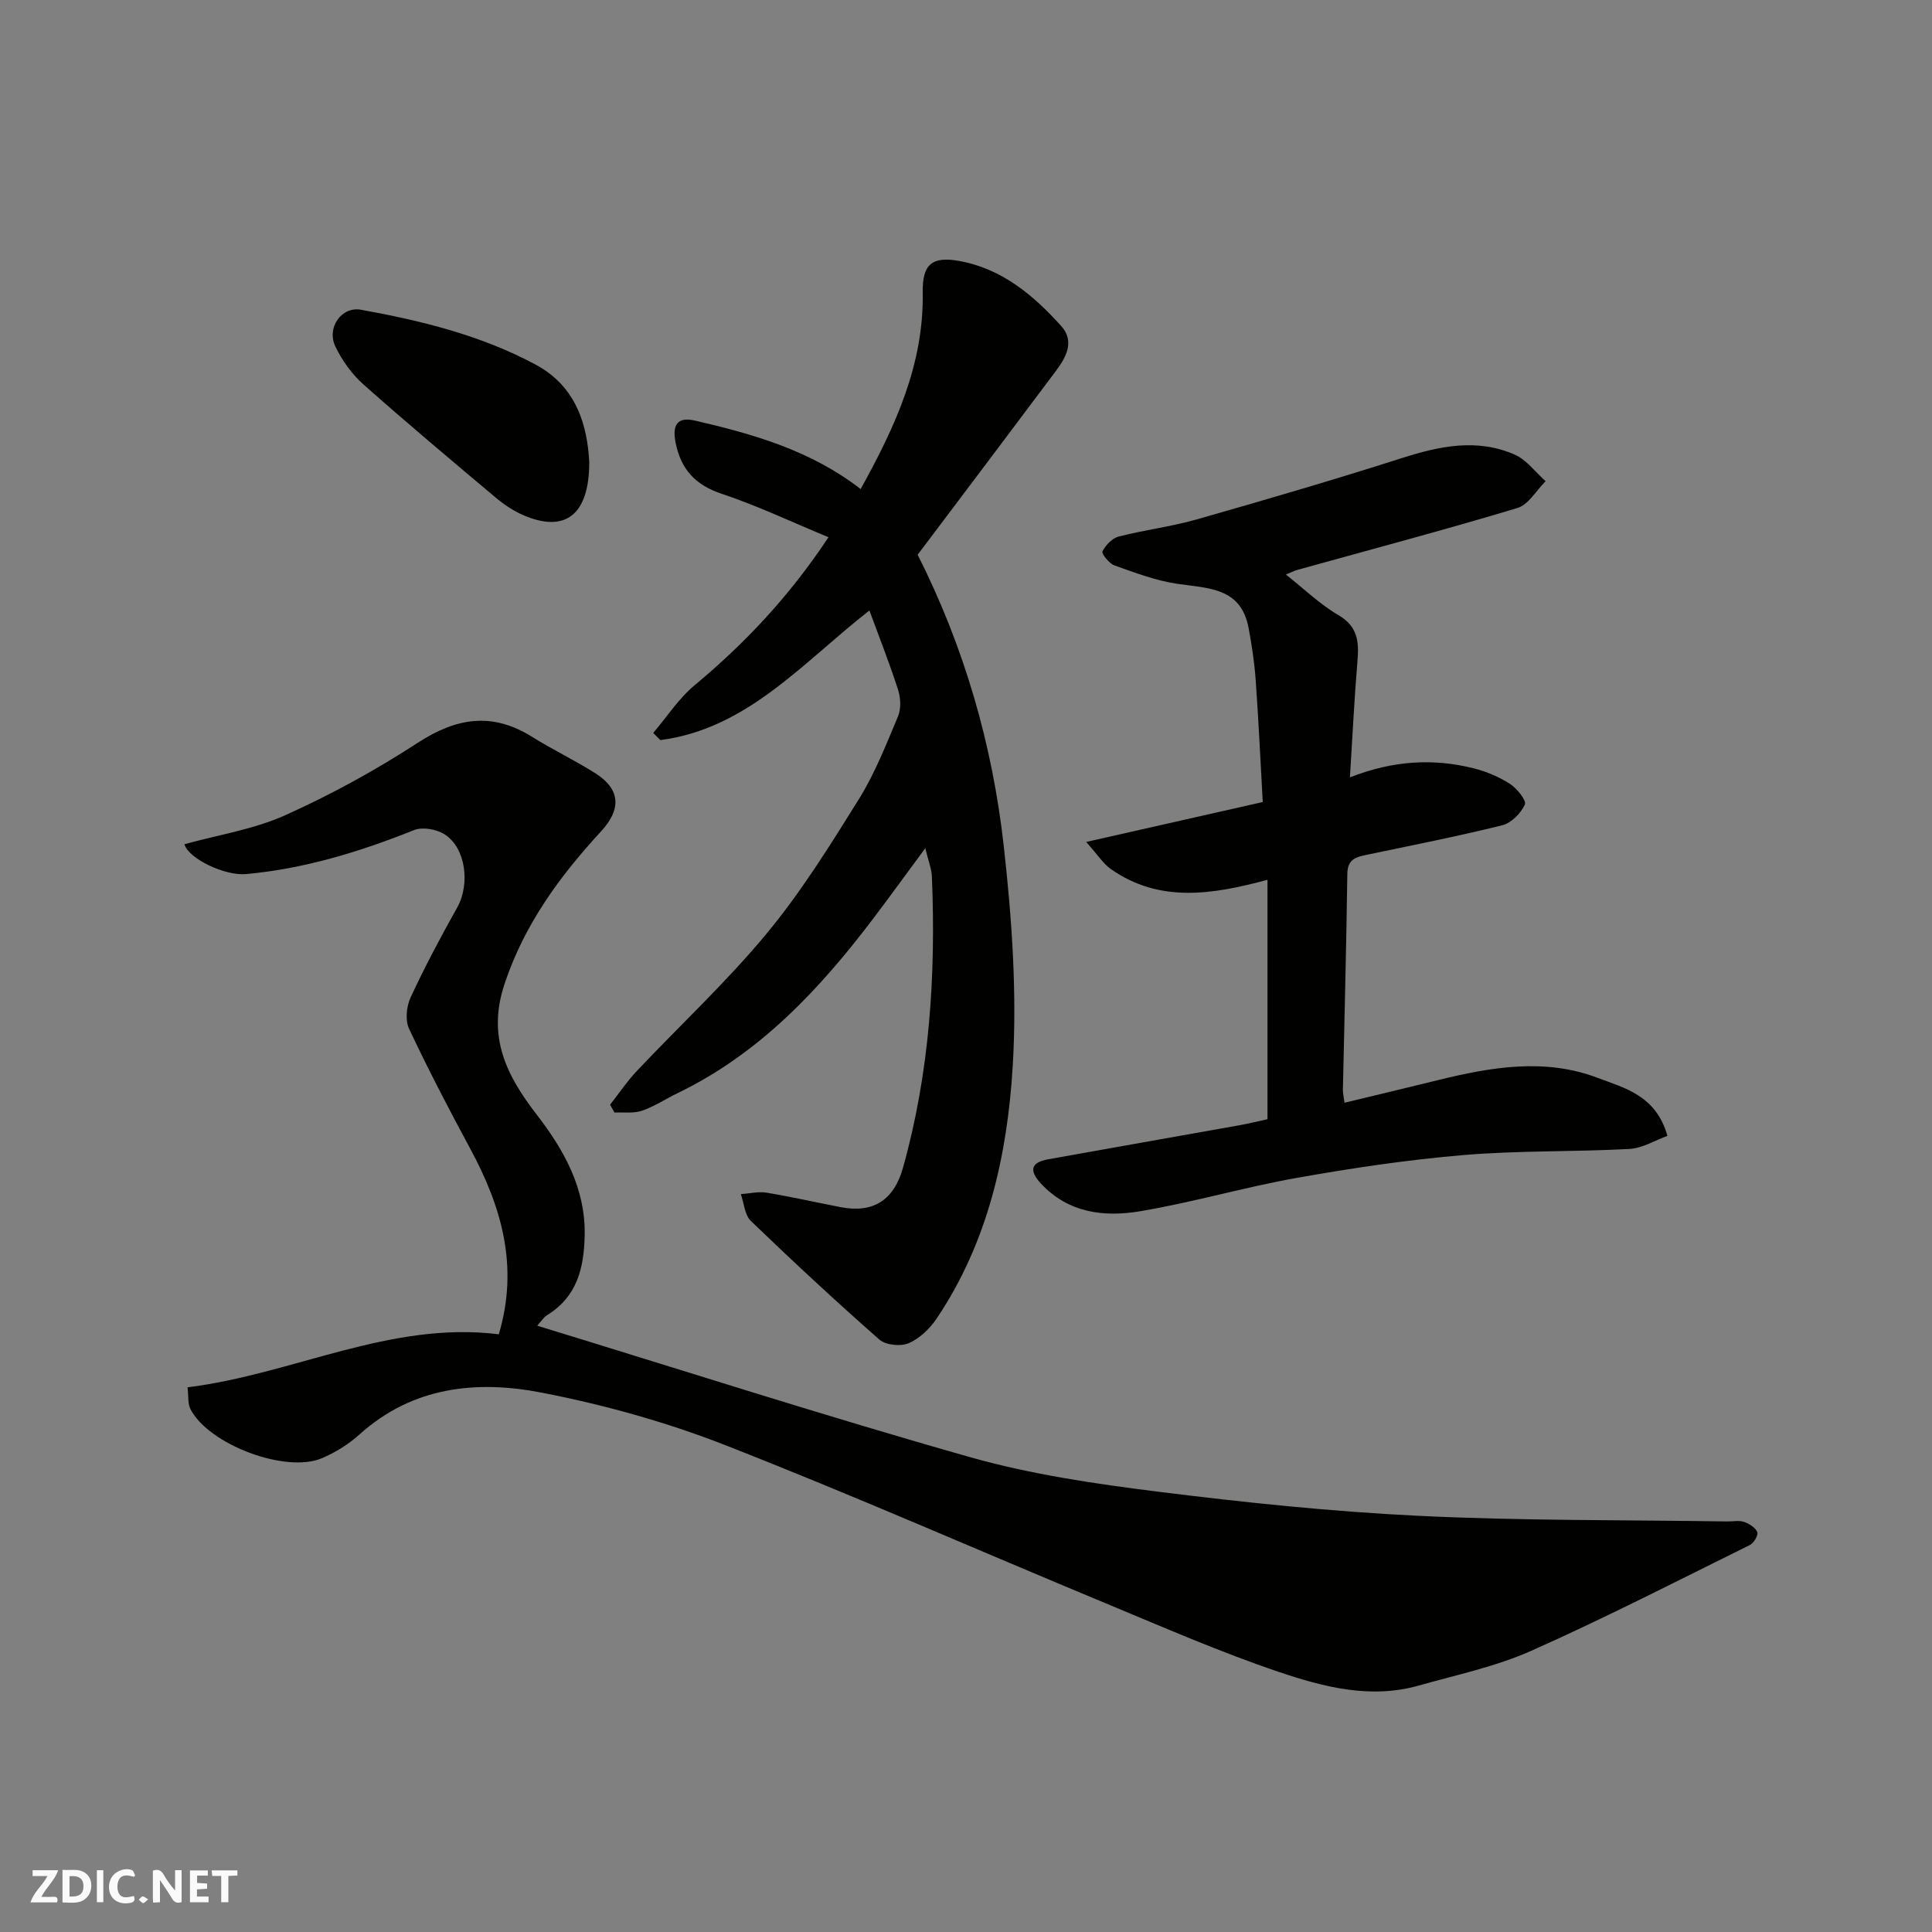 <svg enable-background="new 0 0 400 400" viewBox="0 0 400 400" xmlns="http://www.w3.org/2000/svg"><rect x="0" y="0" width="400" height="400" fill="#808080" stroke="none"/><g fill="#fafafb"><path d="m37.59 393.81c-.92.31-1.52.05-2-.78-.7-1.2-1.52-2.34-2.47-3.78v4.59c-.55.03-.95.05-1.41.07-.03-.37-.06-.64-.06-.91 0-1.91 0-3.81 0-5.7 1.13-.41 1.77-.03 2.29.91.62 1.11 1.38 2.14 2.31 3.19v-4.2h1.35v6.61z"/><path d="m12.94 393.88v-6.75c1.9.19 3.93-.54 5.37 1.29.8 1.01.78 2.88.03 3.97-1.37 1.97-3.4 1.51-5.4 1.49m1.45-1.22c2.04.12 2.92-.58 2.89-2.21-.03-1.51-.98-2.19-2.89-2z"/><path d="m11.81 393.87h-5.49c.68-2.18 2.47-3.48 3.51-5.45h-3.08v-1.21h5.29c-.71 2.13-2.44 3.48-3.47 5.51.86 0 1.63.04 2.39-.01.79-.05 1.14.21.85 1.16"/><path d="m39.33 393.86v-6.61h3.7v1.07h-2.22v1.52c.68.04 1.34.09 2.07.13v1.07c-.72.05-1.38.09-2.1.14v1.48h2.4v1.19h-3.85z"/><path d="m27.71 388.56c-1.15-.3-2.46-.61-3.1.64-.37.73-.41 1.93-.06 2.67.63 1.35 1.99.93 3.17.68.35.94-.01 1.32-.93 1.46-1.62.25-3.05-.27-3.76-1.48-.73-1.24-.6-3.03.31-4.17.88-1.11 2.71-1.7 4-1.16.32.13.44.74.65 1.12-.1.08-.19.16-.28.24"/><path d="m49.15 387.24v1.07c-.59.02-1.17.05-1.87.08v5.44h-1.48v-5.44h-1.85c-.05-.4-.08-.73-.13-1.15z"/><path d="m20.06 387.21h1.33v6.62h-1.33z"/><path d="m30.68 393.25c-.49.38-.8.79-1.05.76-.32-.05-.6-.45-.9-.7.26-.24.51-.64.8-.67.29-.04.62.3 1.15.61"/></g><path d="m38.83 287.23c21.98-2.75 41.96-13.78 64.44-10.98 4.2-14.09.56-26.44-5.92-38.44-4.41-8.17-8.71-16.42-12.66-24.82-.83-1.76-.54-4.64.33-6.5 2.94-6.34 6.23-12.52 9.65-18.62 2.7-4.83 1.78-12.38-2.66-15.15-1.67-1.04-4.52-1.56-6.25-.87-11.25 4.5-22.7 8.01-34.82 9.12-4.31.4-11.85-3.12-12.76-6.18 6.99-1.94 14.34-3.07 20.88-6.01 9.48-4.26 18.7-9.31 27.41-14.98 8-5.21 15.42-6.42 23.67-1.26 4.28 2.68 8.87 4.86 13.13 7.56 5.23 3.33 5.4 7.44 1.16 12.04-8.58 9.31-15.9 19.29-19.99 31.64-3.6 10.87.38 18.84 6.71 27.03 5.6 7.25 10.11 15.25 9.9 25-.14 6.66-1.54 12.62-7.71 16.43-.8.49-1.34 1.39-2.11 2.23 30.08 9.21 59.72 18.75 89.66 27.23 12.65 3.58 25.87 5.51 38.96 7.15 17.92 2.24 35.94 4.12 53.97 4.99 21.23 1.03 42.52.83 63.78 1.16 1.17.02 2.43-.26 3.47.09 1.08.36 2.35 1.16 2.76 2.11.25.59-.71 2.27-1.52 2.67-15.05 7.43-29.99 15.11-45.32 21.93-7.37 3.27-15.45 4.97-23.27 7.18-9.95 2.82-19.66.31-28.9-2.81-12.16-4.1-23.97-9.27-35.84-14.2-26.32-10.93-52.4-22.43-78.93-32.81-12.2-4.77-25.04-8.33-37.91-10.83-13.42-2.61-26.7-1.28-37.7 8.65-2.26 2.04-5 3.74-7.8 4.93-7.51 3.18-23.43-2.84-27.19-10.14-.6-1.09-.39-2.57-.62-4.54z" fill="#010100"/><path d="m191.57 175.61c-3.82 5.17-7.14 9.75-10.55 14.27-11.18 14.8-23.65 28.19-40.71 36.43-2.48 1.2-4.81 2.77-7.39 3.65-1.74.6-3.79.29-5.7.38-.3-.54-.61-1.08-.91-1.62 1.84-2.35 3.52-4.85 5.56-7.01 8.93-9.46 18.52-18.37 26.81-28.37 7.15-8.62 13.15-18.26 19.09-27.8 3.34-5.35 5.68-11.35 8.14-17.19.66-1.57.58-3.79.05-5.46-1.72-5.38-3.81-10.65-5.96-16.5-13.89 10.87-25.27 24.48-43.27 26.84-.5-.49-1-.99-1.49-1.48 2.85-3.34 5.29-7.16 8.62-9.92 10.31-8.59 19.43-18.19 27.67-30.6-7.6-3.14-14.71-6.53-22.13-9-5.49-1.83-8.43-5.12-9.52-10.55-.77-3.83.45-5.42 4-4.6 12.1 2.79 23.98 6.18 34.31 14.17 7.13-12.87 13.1-25.76 12.85-40.7-.1-5.83 1.92-7.54 7.57-6.52 8.83 1.6 15.36 7.09 21.11 13.48 2.86 3.18.98 6.51-1.15 9.35-9.49 12.69-19.05 25.34-28.58 37.99 9.63 19.08 15.47 39.27 17.82 60.25 1.69 15.08 2.77 30.44 1.87 45.54-1.1 18.43-5.13 36.56-15.76 52.35-1.41 2.09-3.51 4.13-5.77 5.1-1.66.72-4.76.41-6.08-.74-9.07-7.97-17.91-16.19-26.61-24.56-1.28-1.24-1.41-3.67-2.08-5.56 1.78-.12 3.62-.58 5.33-.3 5.14.85 10.23 2.01 15.35 3 6.75 1.31 11.03-1.48 12.9-8.18 5.52-19.72 6.81-39.86 5.98-60.2-.06-1.69-.75-3.36-1.37-5.94z" fill="#010100"/><path d="m279.49 160.94c9.02-3.52 17.29-3.95 25.62-1.87 2.63.66 5.26 1.78 7.53 3.24 1.45.93 3.44 3.44 3.07 4.26-.83 1.8-2.8 3.82-4.67 4.29-9.31 2.31-18.74 4.16-28.14 6.13-2.21.46-3.91.94-3.95 3.92-.2 14.93-.6 29.86-.92 44.8-.01.64.16 1.29.34 2.6 6.62-1.6 13.05-3.13 19.46-4.71 10.95-2.69 22.05-4.58 32.92-.45 5.53 2.1 12.11 3.6 14.47 12.02-2.51.9-5.17 2.57-7.9 2.71-11.42.62-22.9.3-34.28 1.26-11.55.97-23.08 2.69-34.5 4.72-10.89 1.93-21.56 5.08-32.46 6.91-7.43 1.25-14.85.41-20.55-5.71-2.44-2.63-2.22-4.38 1.48-5.04 13.16-2.37 26.33-4.67 39.49-7.03 2.07-.37 4.11-.88 5.92-1.27 0-16.44 0-32.66 0-49.57-11.52 3.11-22.41 4.81-32.43-2.22-1.57-1.1-2.67-2.88-5.11-5.61 13.15-2.97 24.91-5.63 36.56-8.27-.5-8.9-.88-17.12-1.47-25.34-.26-3.58-.8-7.15-1.46-10.68-1.57-8.44-8.38-8.21-14.79-9.16-4.42-.66-8.73-2.29-12.98-3.8-1.1-.39-2.72-2.44-2.49-2.91.65-1.29 2.02-2.73 3.36-3.07 5.35-1.38 10.89-2.05 16.19-3.56 14.22-4.05 28.42-8.21 42.51-12.71 7.82-2.5 15.56-4.1 23.33-.68 2.45 1.08 4.26 3.62 6.36 5.49-1.93 1.91-3.54 4.86-5.84 5.55-15.09 4.54-30.33 8.58-45.52 12.8-.75.21-1.44.59-2.4.98 3.77 2.97 7.03 6.16 10.86 8.39 4.03 2.35 4.28 5.52 3.95 9.47-.65 7.75-1.02 15.5-1.56 24.12z" fill="#010100"/><path d="m122 95.67c0 11.18-5.16 14.69-13.73 10.96-2.06-.9-4.01-2.23-5.74-3.69-9.18-7.72-18.38-15.43-27.34-23.4-2.38-2.12-4.39-4.95-5.77-7.84-1.83-3.86 1.28-8.3 5.32-7.57 12.5 2.26 24.84 5.29 36.14 11.35 8.7 4.66 10.73 12.97 11.12 20.19z" fill="#010100"/></svg>